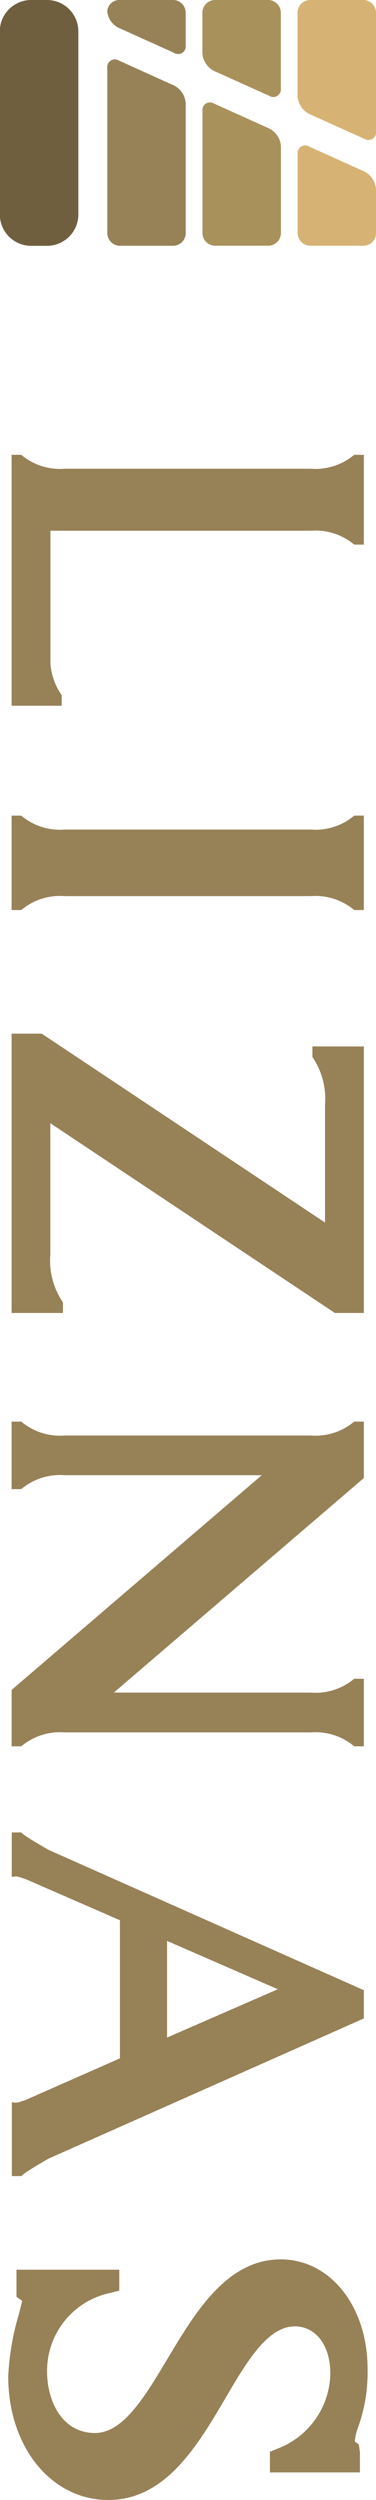 <svg xmlns="http://www.w3.org/2000/svg" width="15.585" height="103.474" viewBox="0 0 15.585 103.474">
  <g id="グループ_3644" data-name="グループ 3644" transform="translate(327.872 -173.941) rotate(90)">
    <g id="グループ_13" data-name="グループ 13" transform="translate(173.941 312.287)">
      <path id="パス_58" data-name="パス 58" d="M177.908,322.492a.314.314,0,0,0-.309-.479h-3.132a.528.528,0,0,0-.526.526v2.2a.528.528,0,0,0,.526.526h1.666a.891.891,0,0,0,.742-.479Z" transform="translate(-173.941 -318.068)" fill="#a9915b"/>
      <path id="パス_59" data-name="パス 59" d="M179.688,312.767a.315.315,0,0,0-.311-.48h-4.911a.528.528,0,0,0-.526.526v2.2a.528.528,0,0,0,.526.526h3.446a.89.89,0,0,0,.743-.479Z" transform="translate(-173.941 -312.287)" fill="#d6b374"/>
      <path id="パス_60" data-name="パス 60" d="M176.129,332.217a.314.314,0,0,0-.31-.479h-1.352a.527.527,0,0,0-.526.524v2.2a.5.5,0,0,0,.469.526.843.843,0,0,0,.686-.48Z" transform="translate(-173.941 -323.849)" fill="#978157"/>
      <path id="パス_61" data-name="パス 61" d="M184.449,324.782a.314.314,0,0,0,.31.479h5.047a.527.527,0,0,0,.526-.526v-2.2a.527.527,0,0,0-.526-.526h-3.581a.885.885,0,0,0-.742.479Z" transform="translate(-180.162 -318.068)" fill="#a9915b"/>
      <path id="パス_62" data-name="パス 62" d="M190.613,312.287a.888.888,0,0,0-.743.48l-1.033,2.289a.315.315,0,0,0,.31.479h3.267a.527.527,0,0,0,.526-.526v-2.2a.527.527,0,0,0-.526-.526Z" transform="translate(-182.77 -312.287)" fill="#d6b374"/>
      <path id="パス_63" data-name="パス 63" d="M180.061,334.506a.315.315,0,0,0,.31.48H187.2a.527.527,0,0,0,.526-.526v-2.2a.526.526,0,0,0-.526-.524h-5.361a.89.89,0,0,0-.743.479Z" transform="translate(-177.554 -323.849)" fill="#978157"/>
      <path id="長方形_17" data-name="長方形 17" d="M1.3,0H8.875a1.3,1.3,0,0,1,1.3,1.3v.656a1.3,1.3,0,0,1-1.3,1.3H1.3A1.3,1.3,0,0,1,0,1.951V1.3A1.3,1.3,0,0,1,1.3,0Z" transform="translate(0 12.337)" fill="#705f3f"/>
    </g>
    <path id="パス_64" data-name="パス 64" d="M244.845,315.432h.436a3.083,3.083,0,0,1,1.987-.523h4.866l-7.819,11.744V327.9h11.561v-2.128h-.436a3.083,3.083,0,0,1-1.987.523h-5.431l7.854-11.794V313.3h-11.03ZM229.015,326.29H223.5V315.5a2.491,2.491,0,0,1,.575-1.8v-.4h-3.717v.4a2.489,2.489,0,0,1,.576,1.8V325.7a2.484,2.484,0,0,1-.576,1.8v.4h10.386v-2.077h-.436A2.645,2.645,0,0,1,229.015,326.29Zm42-12.591a2.494,2.494,0,0,1,.574,1.8v8.166L262.708,313.3h-2.336v.4a2.489,2.489,0,0,1,.576,1.8V325.7a2.484,2.484,0,0,1-.576,1.8v.4h2.795v-.4a2.485,2.485,0,0,1-.576-1.8v-8.168l8.886,10.367h2.335v-.4a2.484,2.484,0,0,1-.576-1.8V315.5a2.489,2.489,0,0,1,.576-1.8v-.4h-2.795Zm29.79,5.347c-1.534-.9-2.985-1.76-2.985-2.882,0-.88.789-1.475,1.961-1.475a3.386,3.386,0,0,1,3.093,2.174l.136.33h.854v-3.731h-.838l-.314.045-.13.168a2.291,2.291,0,0,1-.629-.152,6.7,6.7,0,0,0-2.374-.378c-2.585,0-4.532,1.546-4.532,3.6,0,2.232,2.185,3.538,4.112,4.692,1.581.946,3.074,1.839,3.074,3.007,0,1.364-1.317,1.985-2.542,1.985a3.29,3.29,0,0,1-3.25-2.593l-.1-.4h-.867v4.262l1.124,0,.164-.233c.073.008.339.078.55.133a10.791,10.791,0,0,0,2.58.442c2.916,0,5.113-1.783,5.113-4.147S302.777,320.206,300.807,319.046Zm-9.922,7.336L285.075,313.3h-1.169l-5.812,13.077c-.674,1.173-.717,1.117-.717,1.117v.4h1.843a.516.516,0,0,1,0-.3c.021-.078.089-.281.091-.284l1.7-3.9h5.716l1.729,3.924c.018.058.064.194.082.256a.512.512,0,0,1,0,.3H291.6v-.4S291.558,327.554,290.885,326.381Zm-9.017-4.926,2-4.59,2,4.59ZM235.292,313.7a2.486,2.486,0,0,1,.577,1.8V325.7a2.487,2.487,0,0,1-.577,1.8v.4H239.2v-.4a2.484,2.484,0,0,1-.576-1.8V315.5a2.489,2.489,0,0,1,.576-1.8v-.4h-3.912Z" transform="translate(-27.593 -0.509)" fill="#978157"/>
  </g>
</svg>
